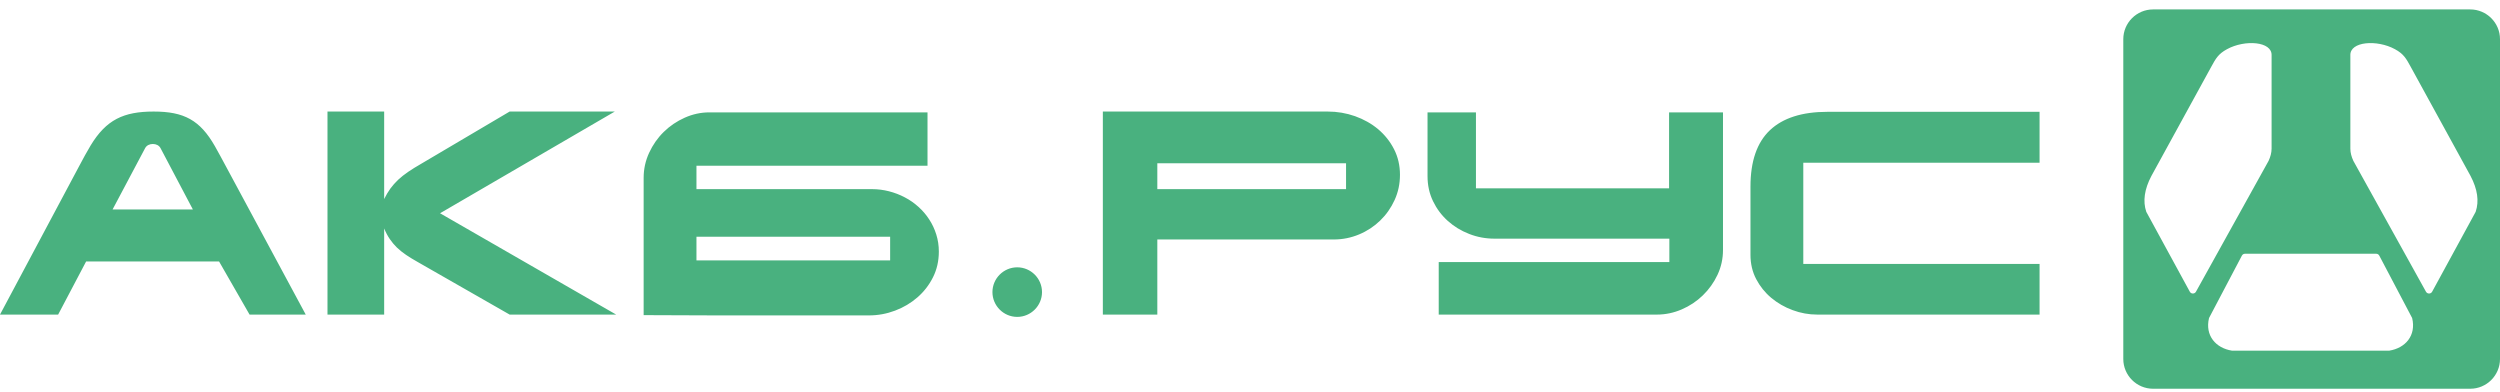 <?xml version="1.0" encoding="UTF-8"?> <svg xmlns="http://www.w3.org/2000/svg" width="236" height="37" viewBox="0 0 236 37" fill="none"><path d="M5.488 29.697H0L7.458 15.709C7.847 14.979 8.203 14.315 8.557 13.73C10.03 11.303 11.664 10.53 14.507 10.53C17.369 10.53 18.882 11.338 20.287 13.8C20.632 14.405 20.997 15.092 21.404 15.847L28.862 29.697H23.559L20.681 24.684H8.129L5.488 29.697ZM96.026 25.235C97.313 25.235 98.366 26.288 98.366 27.575C98.366 28.862 97.313 29.915 96.026 29.915C94.739 29.915 93.686 28.862 93.686 27.575C93.686 26.288 94.739 25.235 96.026 25.235ZM192.535 10.556V15.361H170.231V24.918H192.535V29.697H171.551C170.755 29.697 169.98 29.558 169.227 29.277C168.469 29 167.799 28.61 167.206 28.117C166.617 27.623 166.141 27.03 165.781 26.342C165.422 25.654 165.245 24.892 165.245 24.065V17.62C165.245 15.226 165.855 13.452 167.08 12.292C168.305 11.136 170.114 10.556 172.512 10.556H192.535ZM139.33 17.776H157.561V10.608H162.651V23.598C162.651 24.424 162.478 25.208 162.132 25.944C161.786 26.68 161.323 27.325 160.747 27.883C160.171 28.441 159.509 28.883 158.756 29.207C158.003 29.532 157.219 29.697 156.41 29.697H135.815V24.736H157.587V22.529H141.07C140.243 22.529 139.447 22.381 138.689 22.083C137.927 21.788 137.256 21.377 136.672 20.854C136.088 20.33 135.625 19.711 135.278 18.992C134.932 18.274 134.759 17.486 134.759 16.633V10.608H139.33V17.776ZM125.335 10.53C126.231 10.53 127.093 10.678 127.915 10.967C128.738 11.262 129.465 11.669 130.097 12.197C130.724 12.729 131.226 13.357 131.599 14.088C131.971 14.82 132.157 15.625 132.157 16.503C132.157 17.352 131.988 18.144 131.651 18.884C131.313 19.624 130.859 20.269 130.287 20.823C129.716 21.377 129.054 21.814 128.296 22.13C127.539 22.446 126.742 22.607 125.902 22.607H109.251V29.697H104.109V10.53H125.335ZM109.251 15.413V17.854H127.067V15.413H109.251ZM67.62 29.774L60.76 29.748V16.785C60.76 15.958 60.933 15.17 61.279 14.421C61.625 13.673 62.084 13.015 62.66 12.452C63.231 11.889 63.893 11.444 64.638 11.11C65.387 10.777 66.162 10.608 66.962 10.608H87.557V15.646H65.746V17.854H82.311C82.861 17.854 83.397 17.923 83.921 18.057C84.445 18.192 84.943 18.382 85.41 18.629C85.882 18.871 86.31 19.174 86.704 19.529C87.098 19.884 87.436 20.278 87.717 20.715C88.003 21.148 88.224 21.624 88.384 22.135C88.544 22.645 88.626 23.182 88.626 23.749C88.626 24.628 88.444 25.437 88.076 26.173C87.709 26.909 87.215 27.541 86.605 28.073C85.99 28.606 85.289 29.026 84.493 29.324C83.7 29.623 82.878 29.774 82.034 29.774H67.62ZM84.029 24.58V22.347H65.746V24.58H84.029ZM48.111 10.53H58.036L41.541 20.131L58.166 29.697H48.111L39.437 24.736C39.03 24.507 38.663 24.286 38.338 24.065C38.013 23.844 37.723 23.611 37.468 23.368C37.217 23.122 36.992 22.853 36.793 22.563C36.593 22.269 36.416 21.936 36.265 21.568V29.697H30.915V10.53H36.265V18.789C36.442 18.425 36.641 18.096 36.853 17.798C37.07 17.503 37.316 17.226 37.589 16.967C37.866 16.711 38.182 16.46 38.537 16.218C38.892 15.98 39.294 15.724 39.753 15.465L48.111 10.53ZM10.626 19.776H18.209L15.156 13.988C15.015 13.72 14.731 13.592 14.428 13.592C14.125 13.592 13.84 13.72 13.699 13.986L10.626 19.776Z" fill="url(#paint0_linear_183_21)"></path><path fill-rule="evenodd" clip-rule="evenodd" d="M203.246 0.89H233.193C234.737 0.89 236 2.153 236 3.697V33.889C236 35.434 234.737 36.697 233.193 36.697H203.246C201.702 36.697 200.439 35.434 200.439 33.889V3.697C200.439 2.153 201.702 0.89 203.246 0.89ZM210.687 33.1C209.182 32.86 208.131 31.684 208.532 30.022L211.634 24.131C211.693 24.019 211.801 23.954 211.928 23.954H224.311C224.438 23.954 224.546 24.019 224.605 24.131L227.707 30.022C228.108 31.684 227.057 32.86 225.552 33.1H210.687ZM203.092 16.61L208.736 6.316C209.172 5.522 209.397 5.097 210.229 4.643C211.928 3.715 214.488 3.909 214.438 5.221V14.037C214.437 14.421 214.33 14.804 214.153 15.188L207.299 27.537C207.239 27.646 207.132 27.709 207.007 27.708C206.883 27.708 206.776 27.644 206.717 27.535L202.609 19.996C202.268 18.986 202.436 17.856 203.092 16.61ZM233.22 16.61L227.576 6.316C227.14 5.522 226.915 5.097 226.083 4.643C224.384 3.715 221.824 3.909 221.874 5.221V14.037C221.874 14.421 221.982 14.804 222.158 15.188L229.012 27.537C229.073 27.646 229.18 27.709 229.304 27.708C229.429 27.708 229.536 27.644 229.595 27.535L233.703 19.996C234.043 18.986 233.876 17.856 233.22 16.61Z" fill="url(#paint1_linear_183_21)"></path><defs><linearGradient id="paint0_linear_183_21" x1="4" y1="19" x2="236" y2="18.793" gradientUnits="userSpaceOnUse"><stop offset="1" stop-color="#49B17F"></stop><stop offset="1" stop-color="#38A188"></stop><stop offset="1" stop-color="#58BF77"></stop></linearGradient><linearGradient id="paint1_linear_183_21" x1="4" y1="19" x2="236" y2="18.793" gradientUnits="userSpaceOnUse"><stop offset="1" stop-color="#49B17F"></stop><stop offset="1" stop-color="#38A188"></stop><stop offset="1" stop-color="#58BF77"></stop></linearGradient></defs></svg> 